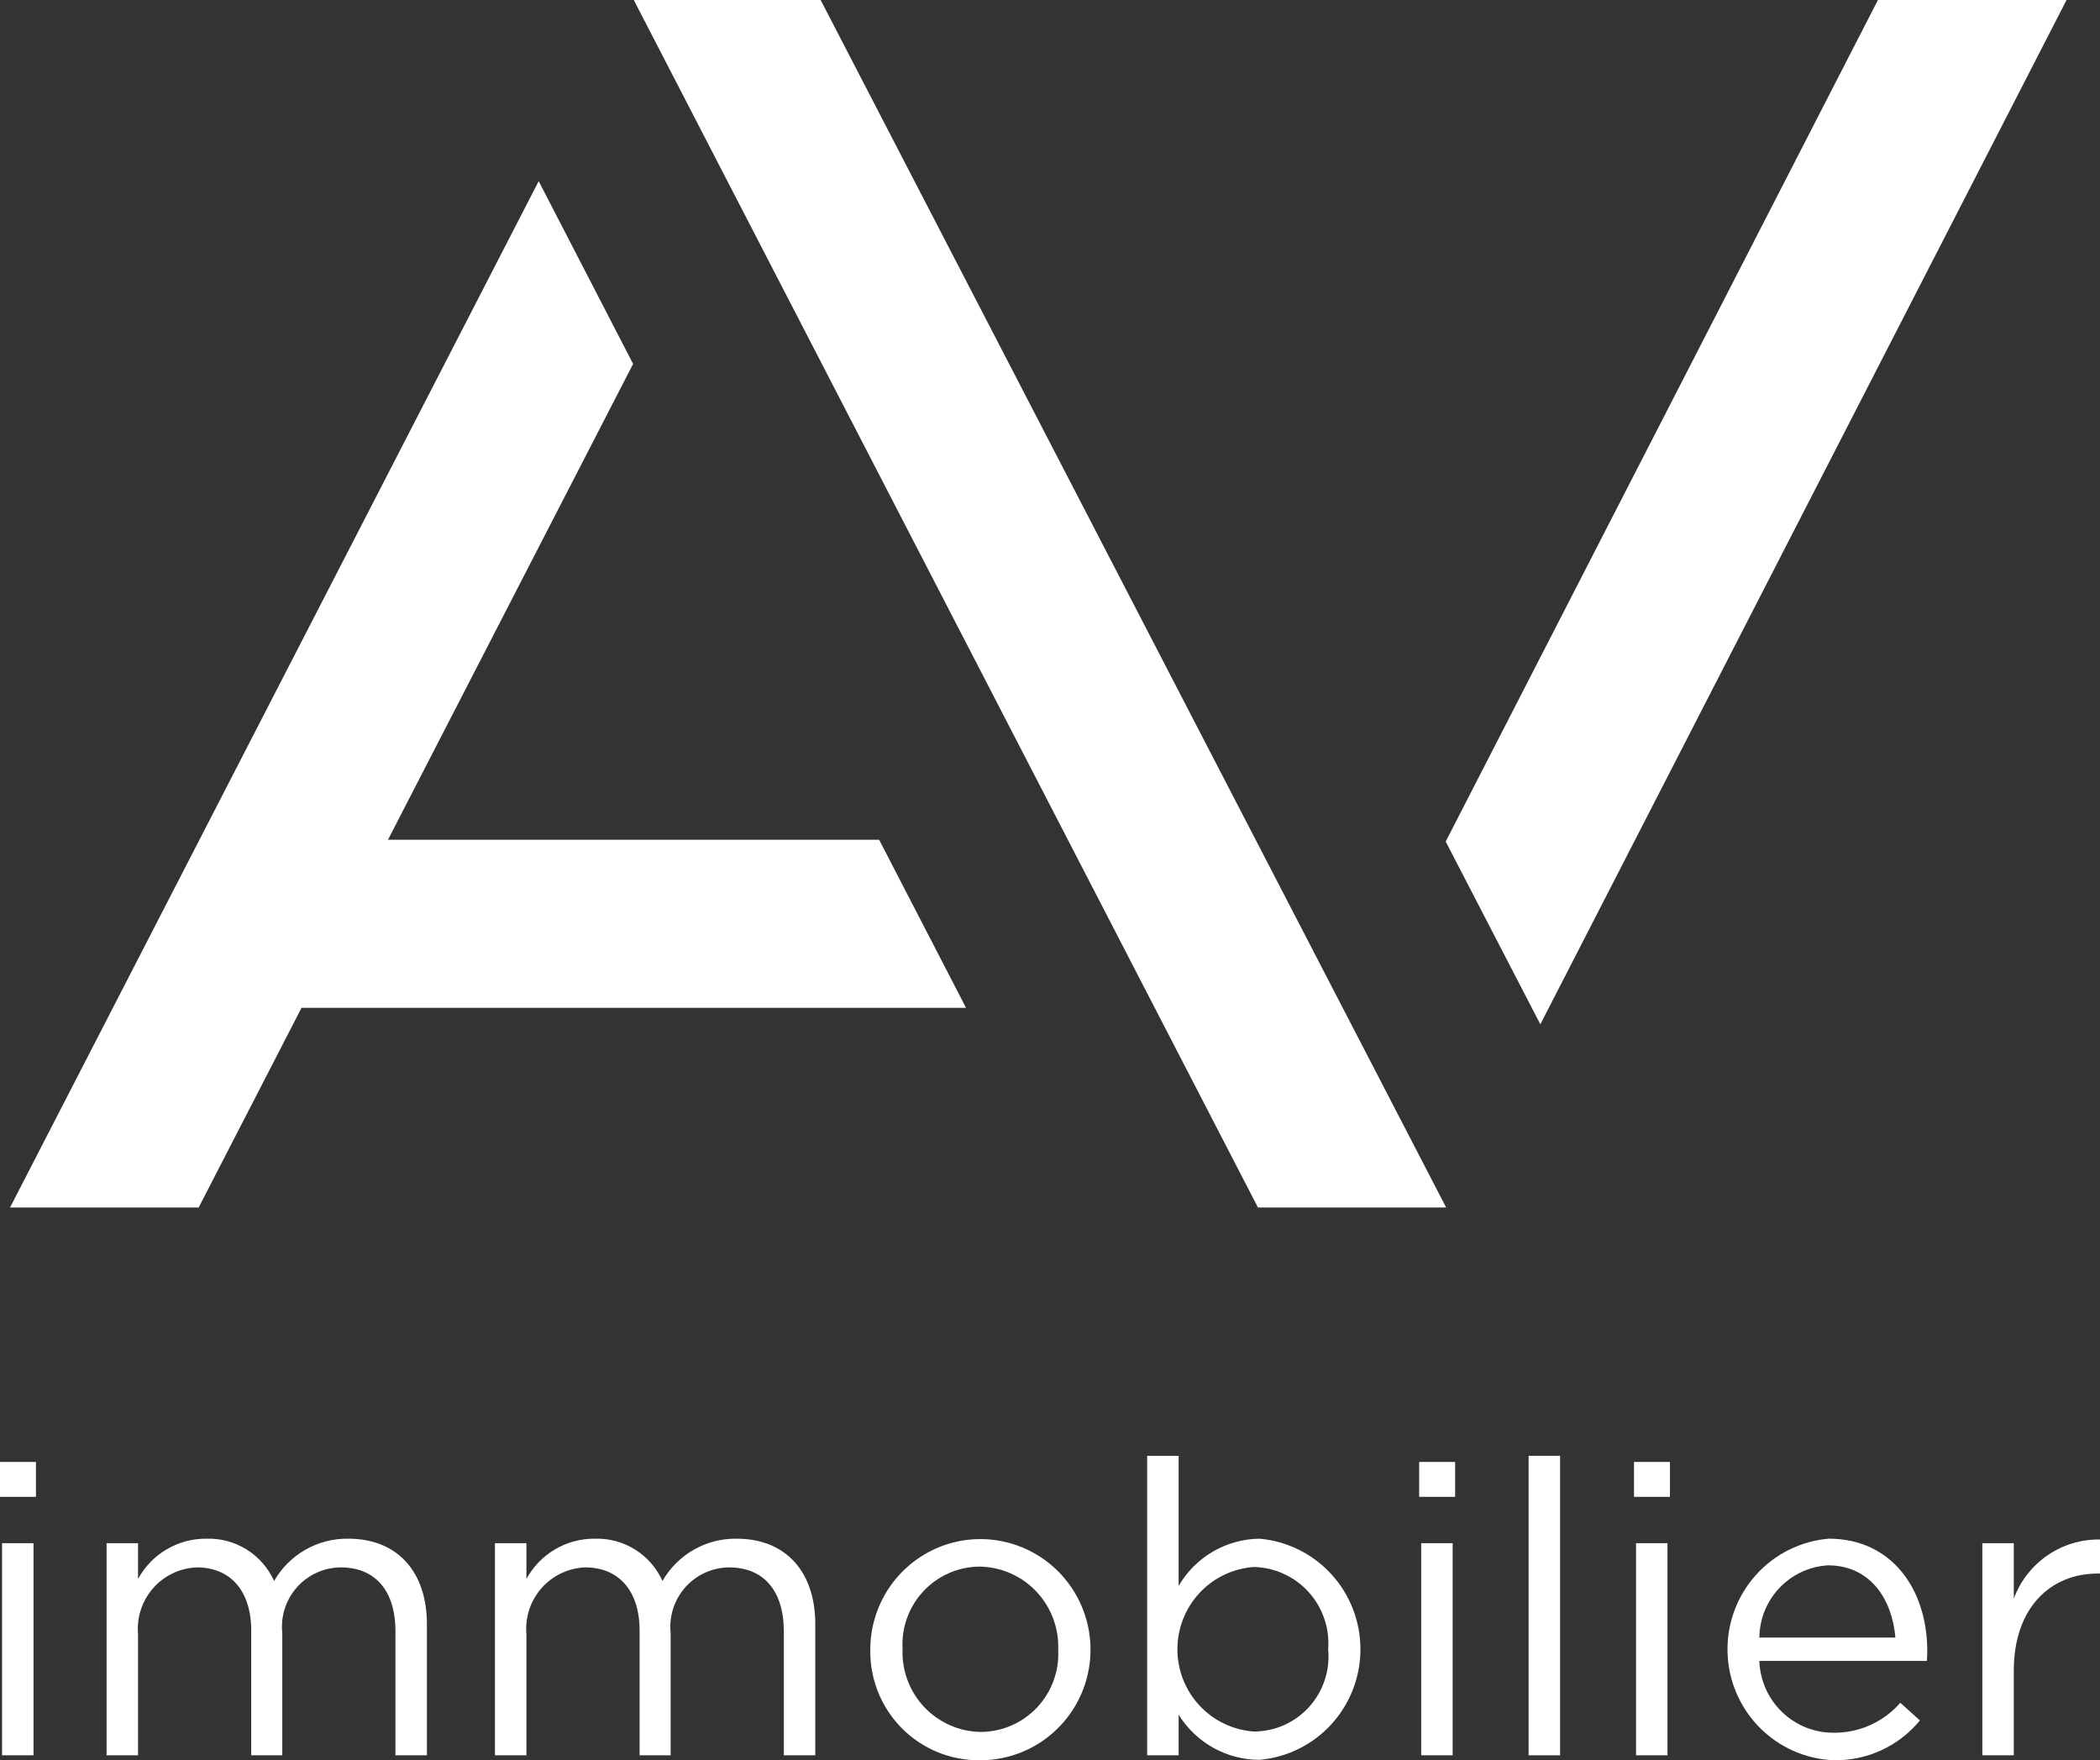 <svg width="278" height="233" viewBox="0 0 278 233" fill="none" xmlns="http://www.w3.org/2000/svg">
<rect x="0" y="0" width="278" height="233" fill="#333333" stroke="none"/>
<path d="M248.601 0L191.383 111.395L203.912 135.583L273.572 0H248.601Z" fill="white"/>
<path d="M108.636 0H83.9L166.529 159.83H191.441L108.636 0Z" fill="white"/>
<path d="M51.359 111.158L83.812 48.169L71.312 23.98L1.33 159.829H26.301L39.916 133.402H127.885L116.383 111.158H51.359Z" fill="white"/>
<path d="M0 198.13V193.512H4.76V198.13H0ZM0.271 232.342V204.266H4.435V232.342H0.271Z" fill="white"/>
<path d="M46.13 203.67C52.566 203.67 56.515 208.014 56.515 214.965V232.343H52.35V215.944C52.35 210.512 49.645 207.47 45.102 207.47C44.008 207.478 42.929 207.715 41.932 208.167C40.936 208.619 40.045 209.275 39.316 210.093C38.588 210.912 38.038 211.875 37.702 212.919C37.367 213.964 37.253 215.068 37.368 216.159V232.343H33.257V215.834C33.257 210.566 30.499 207.47 26.063 207.47C24.963 207.509 23.882 207.773 22.887 208.245C21.892 208.717 21.002 209.387 20.274 210.216C19.545 211.044 18.992 212.013 18.648 213.063C18.305 214.113 18.177 215.222 18.275 216.323V232.343H14.111V204.268H18.275V208.992C19.162 207.369 20.47 206.018 22.06 205.08C23.65 204.143 25.463 203.656 27.307 203.67C29.187 203.604 31.044 204.101 32.643 205.097C34.241 206.093 35.509 207.543 36.286 209.263C37.28 207.533 38.718 206.103 40.449 205.119C42.18 204.136 44.142 203.635 46.13 203.67V203.67Z" fill="white"/>
<path d="M97.542 203.67C103.98 203.67 107.927 208.014 107.927 214.965V232.343H103.763V215.944C103.763 210.512 101.058 207.47 96.515 207.47C95.422 207.478 94.342 207.715 93.346 208.167C92.349 208.619 91.458 209.275 90.73 210.093C90.001 210.912 89.451 211.874 89.116 212.919C88.78 213.964 88.666 215.068 88.781 216.159V232.343H84.671V215.834C84.671 210.566 81.912 207.47 77.477 207.47C76.376 207.509 75.296 207.773 74.3 208.245C73.305 208.717 72.416 209.387 71.687 210.216C70.958 211.044 70.405 212.013 70.061 213.063C69.718 214.113 69.591 215.222 69.688 216.323V232.343H65.523V204.268H69.689V208.992C70.576 207.369 71.884 206.017 73.474 205.08C75.064 204.143 76.878 203.656 78.722 203.67C80.602 203.605 82.458 204.102 84.057 205.097C85.655 206.093 86.923 207.543 87.7 209.263C88.694 207.533 90.131 206.103 91.862 205.119C93.593 204.136 95.554 203.635 97.542 203.67V203.67Z" fill="white"/>
<path d="M129.702 232.995C127.788 233.016 125.89 232.653 124.118 231.926C122.346 231.198 120.737 230.122 119.387 228.761C118.036 227.399 116.97 225.78 116.252 223.999C115.535 222.217 115.18 220.309 115.209 218.387C115.203 215.488 116.055 212.652 117.657 210.24C119.259 207.827 121.539 205.947 124.207 204.837C126.874 203.727 129.811 203.438 132.642 204.007C135.474 204.575 138.074 205.975 140.112 208.029C142.15 210.083 143.535 212.699 144.09 215.544C144.646 218.389 144.347 221.336 143.232 224.011C142.116 226.686 140.235 228.967 137.826 230.567C135.418 232.166 132.59 233.011 129.702 232.995V232.995ZM129.702 207.365C128.306 207.369 126.925 207.66 125.644 208.218C124.363 208.776 123.209 209.591 122.252 210.613C121.295 211.634 120.556 212.841 120.08 214.159C119.603 215.477 119.4 216.878 119.481 218.278C119.425 219.684 119.649 221.087 120.141 222.404C120.632 223.721 121.382 224.926 122.344 225.949C123.307 226.971 124.463 227.789 125.746 228.356C127.028 228.923 128.41 229.226 129.811 229.249C131.206 229.247 132.587 228.961 133.868 228.407C135.15 227.854 136.307 227.045 137.267 226.029C138.228 225.014 138.974 223.813 139.458 222.499C139.943 221.185 140.157 219.787 140.087 218.387C140.143 216.975 139.917 215.565 139.422 214.242C138.927 212.918 138.174 211.707 137.206 210.681C136.239 209.654 135.077 208.831 133.788 208.262C132.499 207.693 131.11 207.388 129.702 207.365V207.365Z" fill="white"/>
<path d="M166.738 232.942C164.594 232.941 162.486 232.392 160.613 231.347C158.739 230.301 157.162 228.793 156.03 226.966V232.343H151.863V192.699H156.03V209.916C157.126 208.035 158.688 206.471 160.564 205.377C162.441 204.282 164.568 203.694 166.738 203.67C170.384 203.99 173.779 205.67 176.252 208.379C178.725 211.089 180.097 214.63 180.097 218.306C180.097 221.981 178.725 225.523 176.252 228.232C173.779 230.941 170.384 232.622 166.738 232.942V232.942ZM165.982 207.416C163.236 207.608 160.665 208.838 158.788 210.859C156.91 212.88 155.866 215.541 155.866 218.304C155.866 221.068 156.91 223.728 158.788 225.749C160.665 227.77 163.236 229.001 165.982 229.193C167.358 229.193 168.72 228.904 169.979 228.345C171.239 227.786 172.368 226.97 173.295 225.947C174.221 224.925 174.925 223.719 175.361 222.408C175.796 221.096 175.954 219.708 175.825 218.331C175.932 216.957 175.758 215.575 175.315 214.271C174.872 212.966 174.168 211.766 173.246 210.744C172.325 209.722 171.205 208.9 169.956 208.327C168.707 207.755 167.354 207.445 165.982 207.416V207.416Z" fill="white"/>
<path d="M187.871 198.13V193.512H192.631V198.13H187.871ZM188.14 232.342V204.266H192.304V232.342H188.14Z" fill="white"/>
<path d="M202.359 232.343V192.699H206.523V232.343H202.359Z" fill="white"/>
<path d="M216.309 198.13V193.512H221.068V198.13H216.309ZM216.578 232.342V204.266H220.742V232.342H216.578Z" fill="white"/>
<path d="M242.749 229.355C244.416 229.37 246.067 229.024 247.588 228.34C249.11 227.655 250.467 226.649 251.566 225.39L254.162 227.727C252.765 229.425 251.002 230.782 249.006 231.694C247.009 232.606 244.832 233.05 242.64 232.992C238.927 232.818 235.419 231.232 232.828 228.557C230.237 225.881 228.757 222.316 228.688 218.585C228.619 214.853 229.967 211.236 232.457 208.465C234.947 205.695 238.394 203.98 242.098 203.668C250.374 203.668 255.133 210.294 255.133 218.548C255.14 218.984 255.122 219.419 255.079 219.852H232.906C232.992 222.41 234.068 224.834 235.906 226.609C237.744 228.383 240.199 229.368 242.749 229.355V229.355ZM250.915 216.756C250.482 211.652 247.563 207.198 241.992 207.198C239.553 207.338 237.258 208.403 235.571 210.177C233.884 211.951 232.931 214.303 232.906 216.756H250.915Z" fill="white"/>
<path d="M266.587 232.343H262.424V204.268H266.587V211.599C267.452 209.271 269.013 207.269 271.057 205.869C273.101 204.468 275.527 203.738 278.001 203.779V208.285H277.677C271.565 208.285 266.587 212.684 266.587 221.157V232.343Z" fill="white"/>
</svg>
